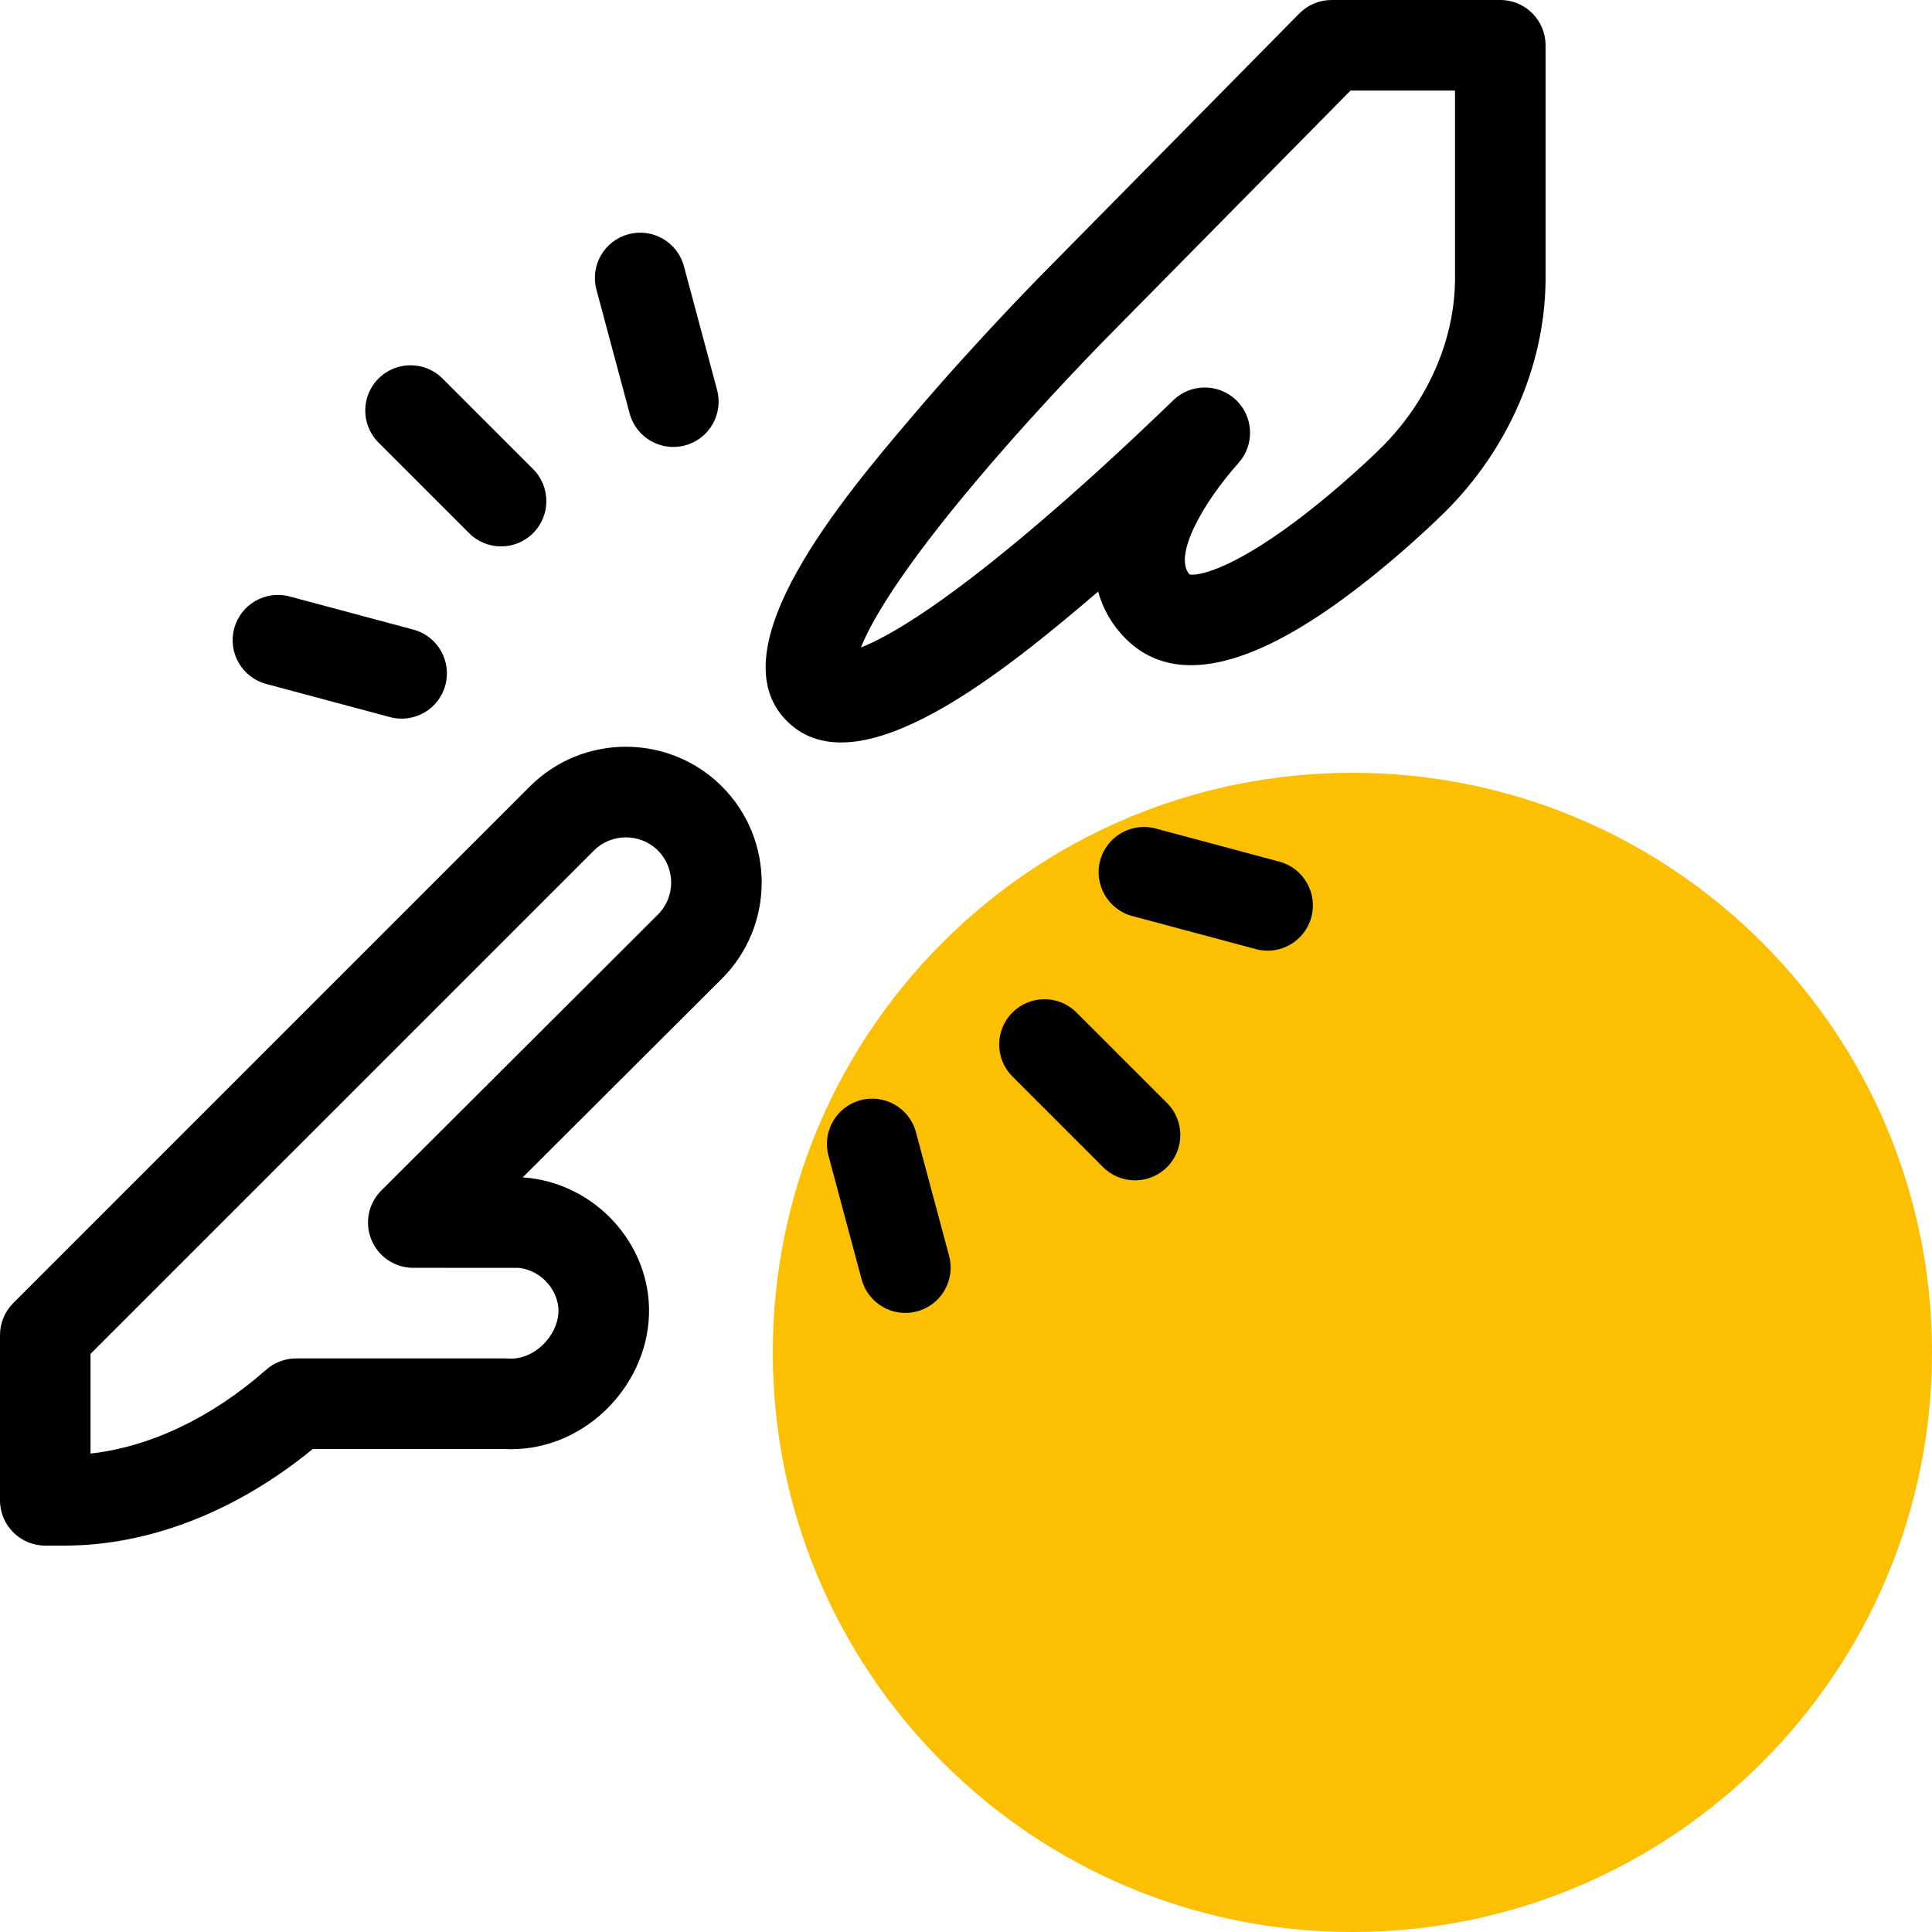<svg width="50" height="50" viewBox="0 0 50 50" fill="none" xmlns="http://www.w3.org/2000/svg">
<path d="M50 35C50 43.284 43.284 50 35 50C26.715 50 20 43.284 20 35C20 26.716 26.715 20 35 20C43.284 20 50 26.716 50 35Z" fill="#FCBF02"/>
<path d="M0 34.552L0 38.828C0 39.475 0.524 40 1.171 40H1.669C3.859 40 6.125 39.115 8.094 37.5H13.029C15.042 37.615 16.737 35.935 16.796 34.02C16.852 32.199 15.395 30.607 13.549 30.472C13.542 30.471 13.534 30.471 13.527 30.471C15.674 28.328 18.641 25.369 18.684 25.326C20.055 23.955 20.055 21.725 18.684 20.354C17.313 18.983 15.083 18.983 13.712 20.354L0.343 33.724C0.123 33.943 0 34.242 0 34.552ZM2.343 35.038L15.37 22.012C15.823 21.558 16.572 21.556 17.027 22.012C17.484 22.468 17.484 23.212 17.028 23.668C16.968 23.728 10.982 29.697 9.867 30.812C9.535 31.144 9.433 31.642 9.609 32.078C9.784 32.514 10.203 32.802 10.672 32.811L13.418 32.812C14.057 32.88 14.468 33.448 14.453 33.948C14.434 34.578 13.82 35.206 13.148 35.159C13.121 35.157 13.093 35.156 13.066 35.156H7.663C7.378 35.156 7.103 35.26 6.889 35.448C5.478 36.69 3.887 37.446 2.343 37.618L2.343 35.038Z" fill="black"/>
<path d="M38.828 0H34.461C34.147 0 33.846 0.126 33.626 0.349L27.183 6.883C27.071 6.995 25.35 8.724 23.601 10.784C21.874 12.817 18.482 16.798 20.37 18.666C22.216 20.502 26.08 17.308 28.42 15.31C28.542 15.759 28.776 16.167 29.125 16.522C29.127 16.524 29.13 16.527 29.132 16.529C30.288 17.684 32.121 17.381 34.582 15.626C36.094 14.548 37.369 13.278 37.422 13.224C39.026 11.62 39.961 9.478 39.998 7.327C39.999 7.31 39.999 7.292 39.999 7.274V1.172C39.999 0.525 39.475 0 38.828 0ZM37.656 7.193C37.656 8.771 36.967 10.366 35.765 11.567C35.755 11.577 34.74 12.589 33.508 13.508C31.815 14.772 30.968 14.915 30.783 14.864C30.361 14.39 31.117 13.031 32.054 11.98C32.474 11.51 32.446 10.792 31.992 10.355C31.538 9.919 30.819 9.92 30.366 10.357C29.962 10.747 28.889 11.783 27.606 12.912C24.527 15.625 22.976 16.485 22.28 16.757C22.528 16.133 23.248 14.829 25.331 12.368C27.055 10.33 28.827 8.554 28.844 8.537C28.846 8.535 28.848 8.533 28.85 8.531L34.951 2.344H37.656V7.193Z" fill="black"/>
<path d="M32.503 24.563C33.129 24.731 33.771 24.358 33.938 23.735C34.105 23.11 33.734 22.467 33.109 22.299L29.908 21.442C29.283 21.274 28.64 21.645 28.472 22.27C28.305 22.895 28.676 23.538 29.301 23.706L32.503 24.563Z" fill="black"/>
<path d="M6.061 16.265C5.893 16.89 6.264 17.533 6.89 17.701L10.091 18.558C10.719 18.727 11.36 18.352 11.526 17.73C11.694 17.105 11.323 16.462 10.698 16.294L7.496 15.437C6.871 15.269 6.228 15.64 6.061 16.265Z" fill="black"/>
<path d="M26.202 26.203C25.744 26.66 25.744 27.402 26.202 27.86L28.546 30.204C29.003 30.661 29.745 30.661 30.203 30.204C30.661 29.746 30.661 29.004 30.203 28.546L27.859 26.203C27.402 25.745 26.66 25.745 26.202 26.203Z" fill="black"/>
<path d="M12.968 14.141C13.268 14.141 13.568 14.026 13.797 13.797C14.254 13.34 14.254 12.598 13.797 12.14L11.453 9.796C10.995 9.339 10.253 9.339 9.796 9.796C9.338 10.254 9.338 10.996 9.796 11.454L12.139 13.797C12.368 14.026 12.668 14.141 12.968 14.141Z" fill="black"/>
<path d="M23.734 33.938C24.359 33.771 24.73 33.128 24.563 32.503L23.705 29.302C23.537 28.676 22.895 28.305 22.27 28.473C21.645 28.64 21.273 29.283 21.441 29.908L22.299 33.11C22.466 33.732 23.106 34.107 23.734 33.938Z" fill="black"/>
<path d="M17.729 11.527C18.354 11.36 18.725 10.717 18.558 10.092L17.7 6.89C17.532 6.265 16.89 5.894 16.265 6.062C15.639 6.229 15.268 6.872 15.436 7.497L16.294 10.698C16.461 11.322 17.102 11.695 17.729 11.527Z" fill="black"/>
</svg>
